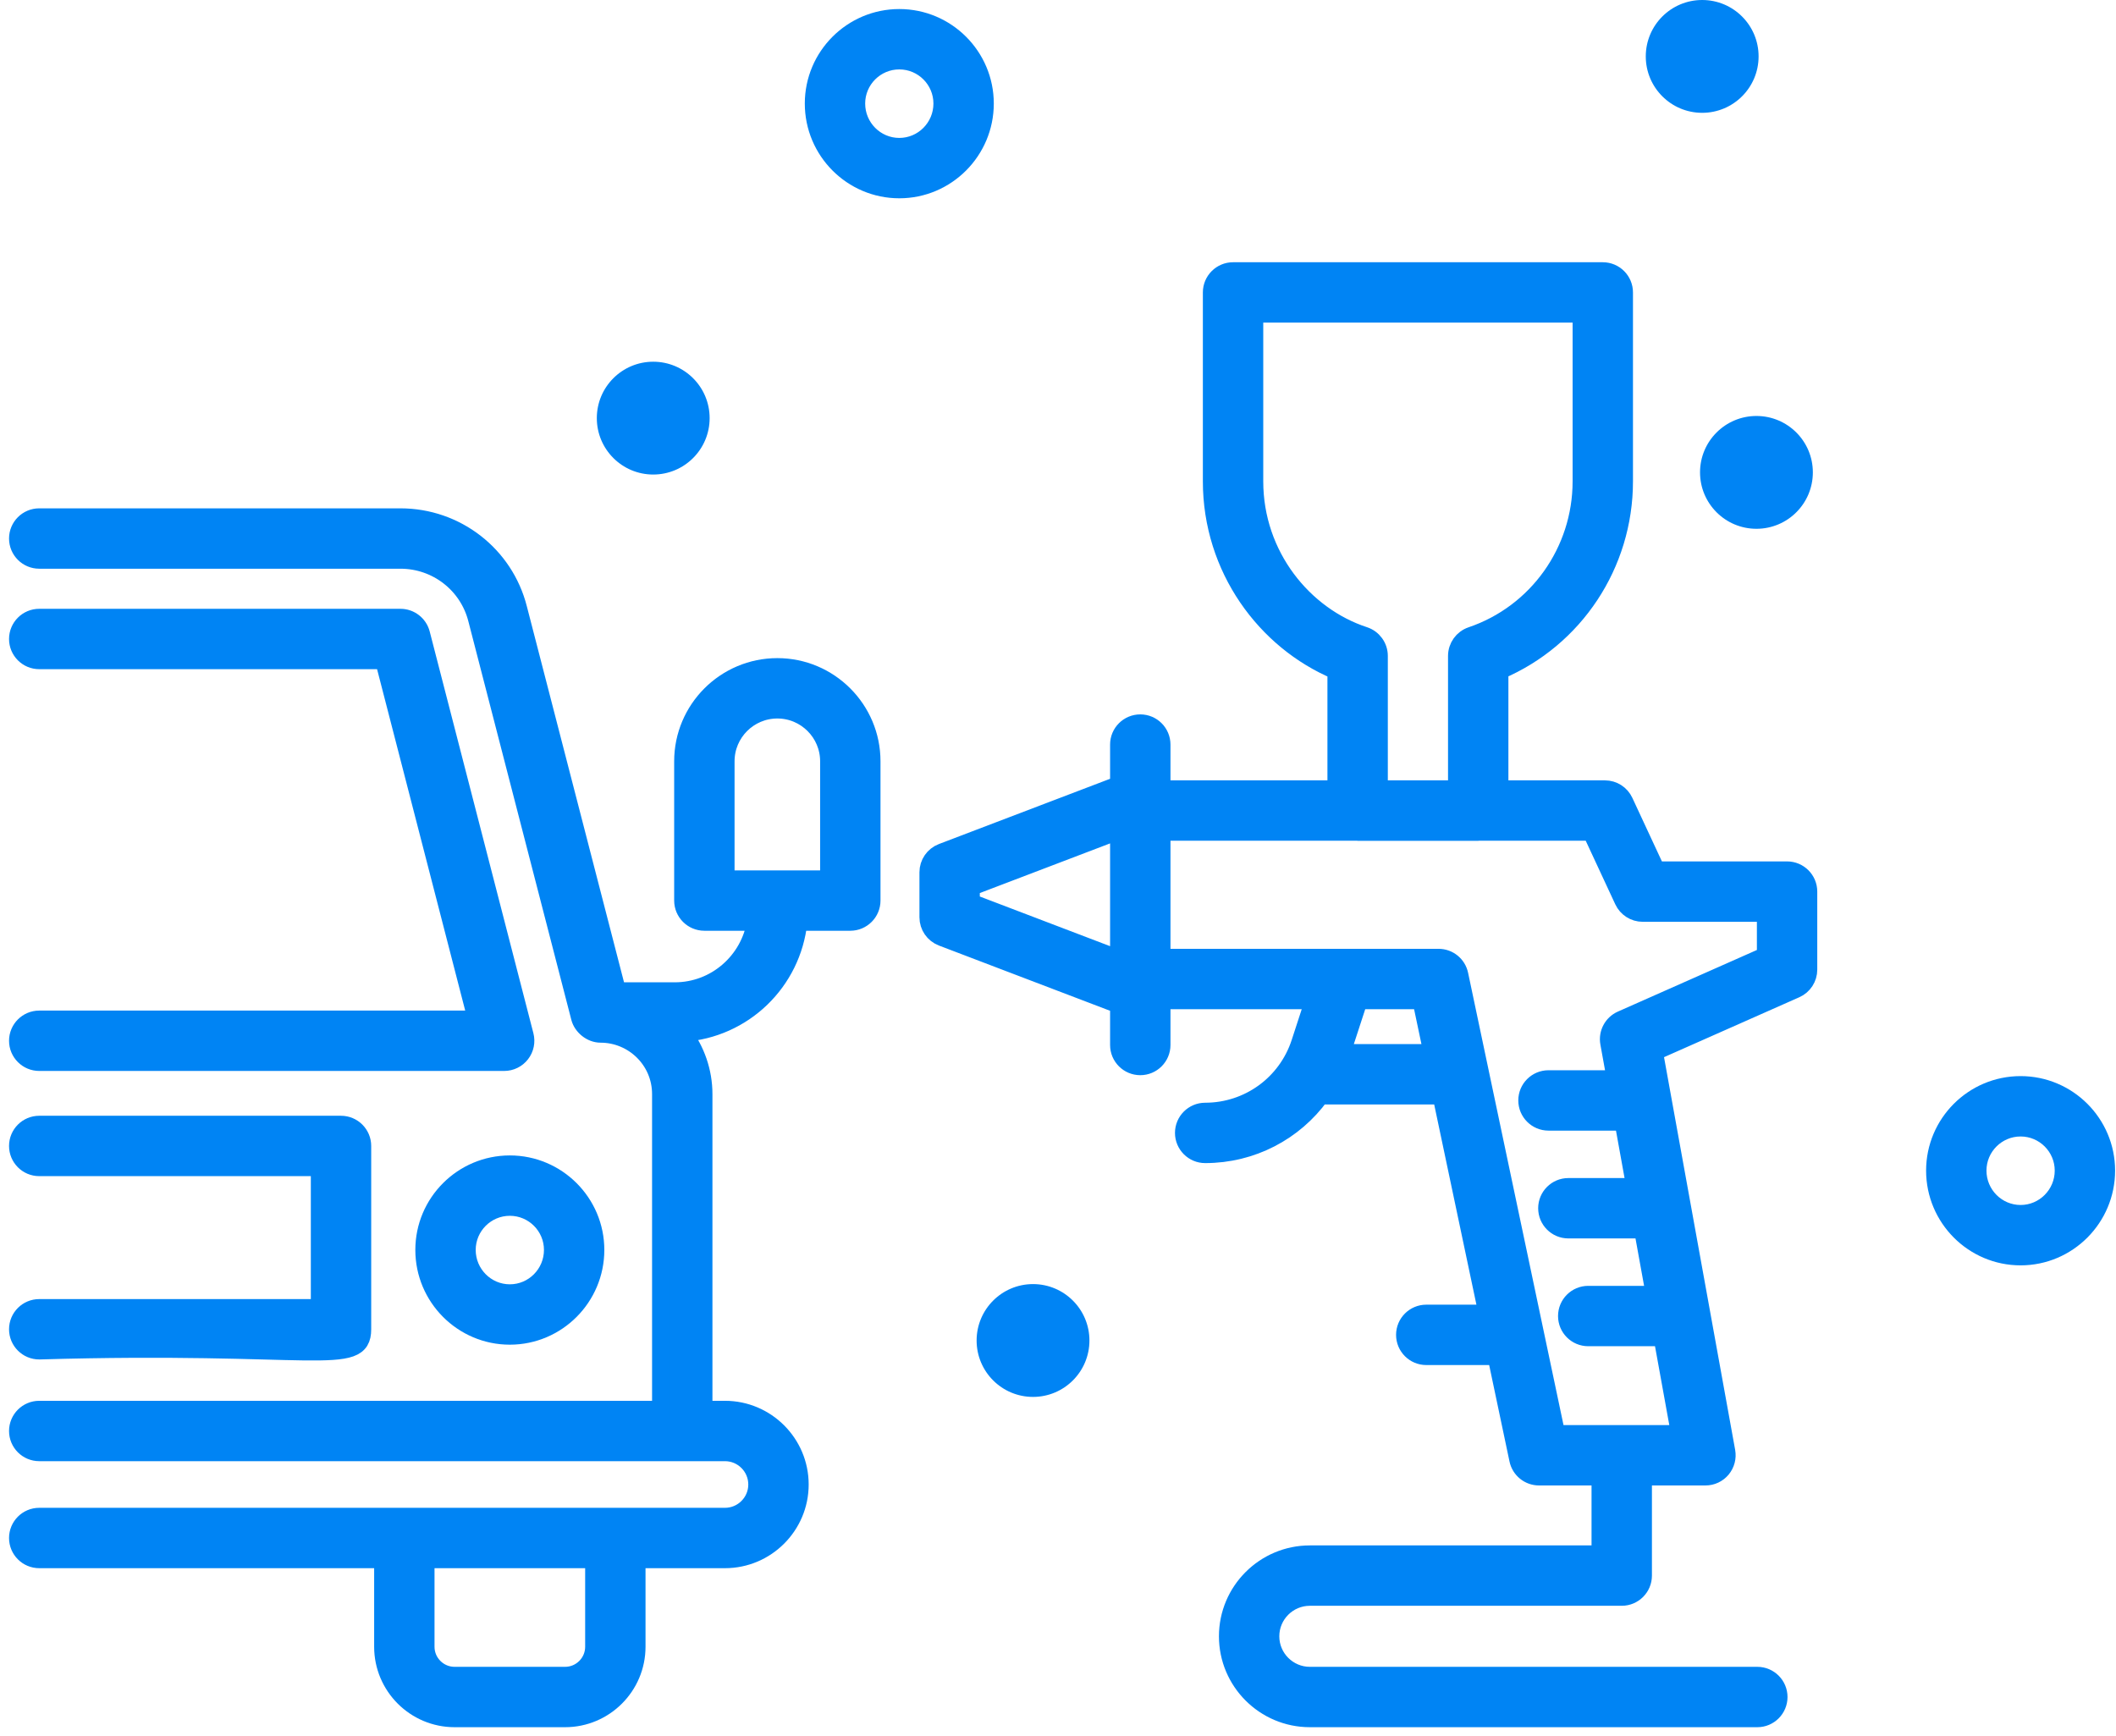 <svg width="117" height="96" viewBox="0 0 117 96" fill="none" xmlns="http://www.w3.org/2000/svg">
<path d="M94.119 6.238C95.842 6.238 97.238 4.842 97.238 3.119C97.238 1.396 95.842 0 94.119 0C92.397 0 91 1.396 91 3.119C91 4.842 92.397 6.238 94.119 6.238Z" fill="#0084F4"/>
<path d="M36.119 26.238C37.842 26.238 39.238 24.842 39.238 23.119C39.238 21.396 37.842 20 36.119 20C34.397 20 33 21.396 33 23.119C33 24.842 34.397 26.238 36.119 26.238Z" fill="#0084F4"/>
<path d="M97.119 29.238C98.842 29.238 100.238 27.842 100.238 26.119C100.238 24.396 98.842 23 97.119 23C95.397 23 94 24.396 94 26.119C94 27.842 95.397 29.238 97.119 29.238Z" fill="#0084F4"/>
<path d="M57.119 77.238C58.842 77.238 60.238 75.842 60.238 74.119C60.238 72.397 58.842 71 57.119 71C55.397 71 54 72.397 54 74.119C54 75.842 55.397 77.238 57.119 77.238Z" fill="#0084F4"/>
<path d="M40.085 83.87C34.398 83.87 8.368 83.87 2.169 83.87C1.524 83.87 1 84.394 1 85.039C1 85.685 1.524 86.208 2.169 86.208H21.188V91.053C21.188 93.23 22.958 95 25.135 95H31.245C33.422 95 35.193 93.23 35.193 91.053V86.208H40.085C42.361 86.208 44.214 84.356 44.214 82.081C44.214 79.805 42.361 77.953 40.085 77.953H38.893V60.498C38.893 59.255 38.475 58.072 37.745 57.108C41.105 56.894 43.793 54.285 44.141 50.963H47.016C47.661 50.963 48.185 50.439 48.185 49.794V42.092C48.185 39.224 45.851 36.889 42.982 36.889C40.112 36.889 37.777 39.224 37.777 42.092V49.794C37.777 50.439 38.301 50.963 38.947 50.963H41.803C41.457 53.14 39.582 54.814 37.309 54.814H34.117L28.648 33.654C27.895 30.682 25.219 28.607 22.141 28.607H2.169C1.524 28.607 1 29.13 1 29.776C1 30.421 1.524 30.945 2.169 30.945H22.141C24.147 30.945 25.892 32.296 26.383 34.235L32.078 56.276C32.198 56.731 32.676 57.152 33.211 57.152C35.015 57.152 36.555 58.609 36.555 60.498V77.953H2.169C1.524 77.953 1 78.477 1 79.122C1 79.768 1.524 80.291 2.169 80.291C8.068 80.291 31.405 80.291 40.085 80.291C41.072 80.291 41.875 81.094 41.875 82.081C41.875 83.067 41.072 83.87 40.085 83.87ZM32.855 91.053C32.855 91.94 32.133 92.662 31.245 92.662H25.135C24.248 92.662 23.526 91.94 23.526 91.053V86.208H32.855V91.053ZM40.116 42.092C40.116 40.513 41.402 39.227 42.982 39.227C44.562 39.227 45.847 40.513 45.847 42.092V48.625H40.116V42.092Z" fill="#0084F4" stroke="#0084F4"/>
<path d="M1 57.546C1 58.191 1.524 58.715 2.169 58.715H27.877C28.239 58.715 28.58 58.548 28.801 58.262C29.023 57.976 29.099 57.604 29.009 57.254L23.275 35.039C23.141 34.523 22.675 34.162 22.142 34.162H2.169C1.524 34.162 1 34.686 1 35.331C1 35.977 1.524 36.5 2.169 36.5H21.237L26.368 56.377H2.169C1.524 56.377 1 56.901 1 57.546Z" fill="#0084F4" stroke="#0084F4"/>
<path d="M23.465 69.111C23.465 71.724 25.584 73.85 28.19 73.85C30.796 73.85 32.915 71.724 32.915 69.111C32.915 66.506 30.796 64.386 28.19 64.386C25.584 64.386 23.465 66.506 23.465 69.111ZM30.577 69.111C30.577 70.435 29.507 71.512 28.19 71.512C26.874 71.512 25.803 70.435 25.803 69.111C25.803 67.795 26.874 66.724 28.19 66.724C29.507 66.724 30.577 67.795 30.577 69.111Z" fill="#0084F4" stroke="#0084F4"/>
<path d="M45 5.725C45 8.338 47.119 10.464 49.725 10.464C52.331 10.464 54.45 8.338 54.45 5.725C54.45 3.12 52.331 1 49.725 1C47.119 1 45 3.12 45 5.725ZM52.112 5.725C52.112 7.049 51.042 8.126 49.725 8.126C48.408 8.126 47.338 7.049 47.338 5.725C47.338 4.409 48.408 3.338 49.725 3.338C51.042 3.338 52.112 4.409 52.112 5.725Z" fill="#0084F4" stroke="#0084F4"/>
<path d="M107 64.725C107 67.338 109.119 69.464 111.725 69.464C114.331 69.464 116.45 67.338 116.45 64.725C116.45 62.12 114.331 60 111.725 60C109.119 60 107 62.12 107 64.725ZM114.112 64.725C114.112 66.049 113.042 67.126 111.725 67.126C110.408 67.126 109.338 66.049 109.338 64.725C109.338 63.409 110.408 62.338 111.725 62.338C113.042 62.338 114.112 63.409 114.112 64.725Z" fill="#0084F4" stroke="#0084F4"/>
<path d="M2.169 72.329C1.524 72.329 1 72.852 1 73.498C1 74.143 1.524 74.667 2.169 74.667C17.364 74.221 20.025 75.645 20.025 73.498V63.362C20.025 62.717 19.501 62.193 18.856 62.193H2.169C1.524 62.193 1 62.717 1 63.362C1 64.008 1.524 64.531 2.169 64.531H17.687V72.329H2.169Z" fill="#0084F4" stroke="#0084F4"/>
<path d="M52.091 51.812L61.88 55.544V57.78C61.88 58.425 62.404 58.949 63.05 58.949C63.695 58.949 64.219 58.425 64.219 57.78V55.301H72.665L71.897 57.657C71.152 59.939 69.038 61.472 66.637 61.472C65.992 61.472 65.468 61.995 65.468 62.641C65.468 63.286 65.992 63.81 66.637 63.81C69.213 63.81 71.553 62.569 73.004 60.567H79.706L82.252 72.638H78.862C78.217 72.638 77.693 73.162 77.693 73.807C77.693 74.453 78.217 74.976 78.862 74.976H82.746L83.954 80.706C84.067 81.247 84.545 81.634 85.098 81.634H88.501V85.949H72.425C69.93 85.949 67.899 87.979 67.899 90.474C67.899 92.97 69.93 95 72.425 95H97.168C97.813 95 98.337 94.476 98.337 93.831C98.337 93.186 97.813 92.662 97.168 92.662H72.425C71.219 92.662 70.237 91.681 70.237 90.474C70.237 89.268 71.219 88.287 72.425 88.287H89.671C90.316 88.287 90.84 87.763 90.84 87.118V81.634H94.3C94.647 81.634 94.975 81.48 95.196 81.215C95.418 80.948 95.511 80.597 95.45 80.256L91.447 58.155L99.287 54.682C99.71 54.495 99.982 54.076 99.982 53.613V49.298C99.982 48.653 99.459 48.129 98.813 48.129H91.573L89.803 44.324C89.611 43.912 89.199 43.648 88.743 43.648H82.904V37.071C87.057 35.305 89.792 31.205 89.792 26.614V16.169C89.792 15.524 89.269 15 88.623 15H68.179C67.534 15 67.01 15.524 67.01 16.169V26.614C67.01 31.416 69.976 35.428 73.898 37.077V43.648H64.219V41.169C64.219 40.523 63.695 40 63.05 40C62.404 40 61.88 40.523 61.88 41.169V43.405L52.091 47.137C51.639 47.31 51.339 47.744 51.339 48.229V50.719C51.339 51.204 51.639 51.639 52.091 51.812ZM74.169 58.229L75.124 55.301H78.595L79.212 58.229H74.169ZM89.768 49.792C89.96 50.203 90.372 50.468 90.827 50.468H97.644V52.852L89.66 56.39C89.167 56.608 88.886 57.136 88.982 57.667L89.346 59.676H85.62C84.974 59.676 84.451 60.199 84.451 60.845C84.451 61.49 84.974 62.014 85.62 62.014H89.77L90.425 65.637H86.719C86.073 65.637 85.55 66.16 85.55 66.806C85.55 67.451 86.073 67.975 86.719 67.975H90.849L91.505 71.597H87.818C87.172 71.597 86.649 72.121 86.649 72.766C86.649 73.412 87.172 73.935 87.818 73.935H91.928L92.899 79.296H86.046C84.992 74.297 82.475 62.369 80.686 53.89C80.573 53.349 80.096 52.962 79.543 52.962H64.219V45.986H75.045C75.053 45.986 75.06 45.991 75.068 45.991H81.735C81.743 45.991 81.75 45.986 81.758 45.986H87.998L89.768 49.792ZM75.431 35.155C72.092 34.063 69.349 30.742 69.349 26.614V17.338H87.454V26.614C87.454 30.489 85.005 33.923 81.359 35.159C80.886 35.32 80.566 35.766 80.566 36.267V43.648H76.237V36.267C76.237 35.761 75.912 35.313 75.431 35.155ZM53.677 49.034L61.88 45.907V53.042L53.677 49.914V49.034Z" fill="#0084F4" stroke="#0084F4"/>
</svg>
